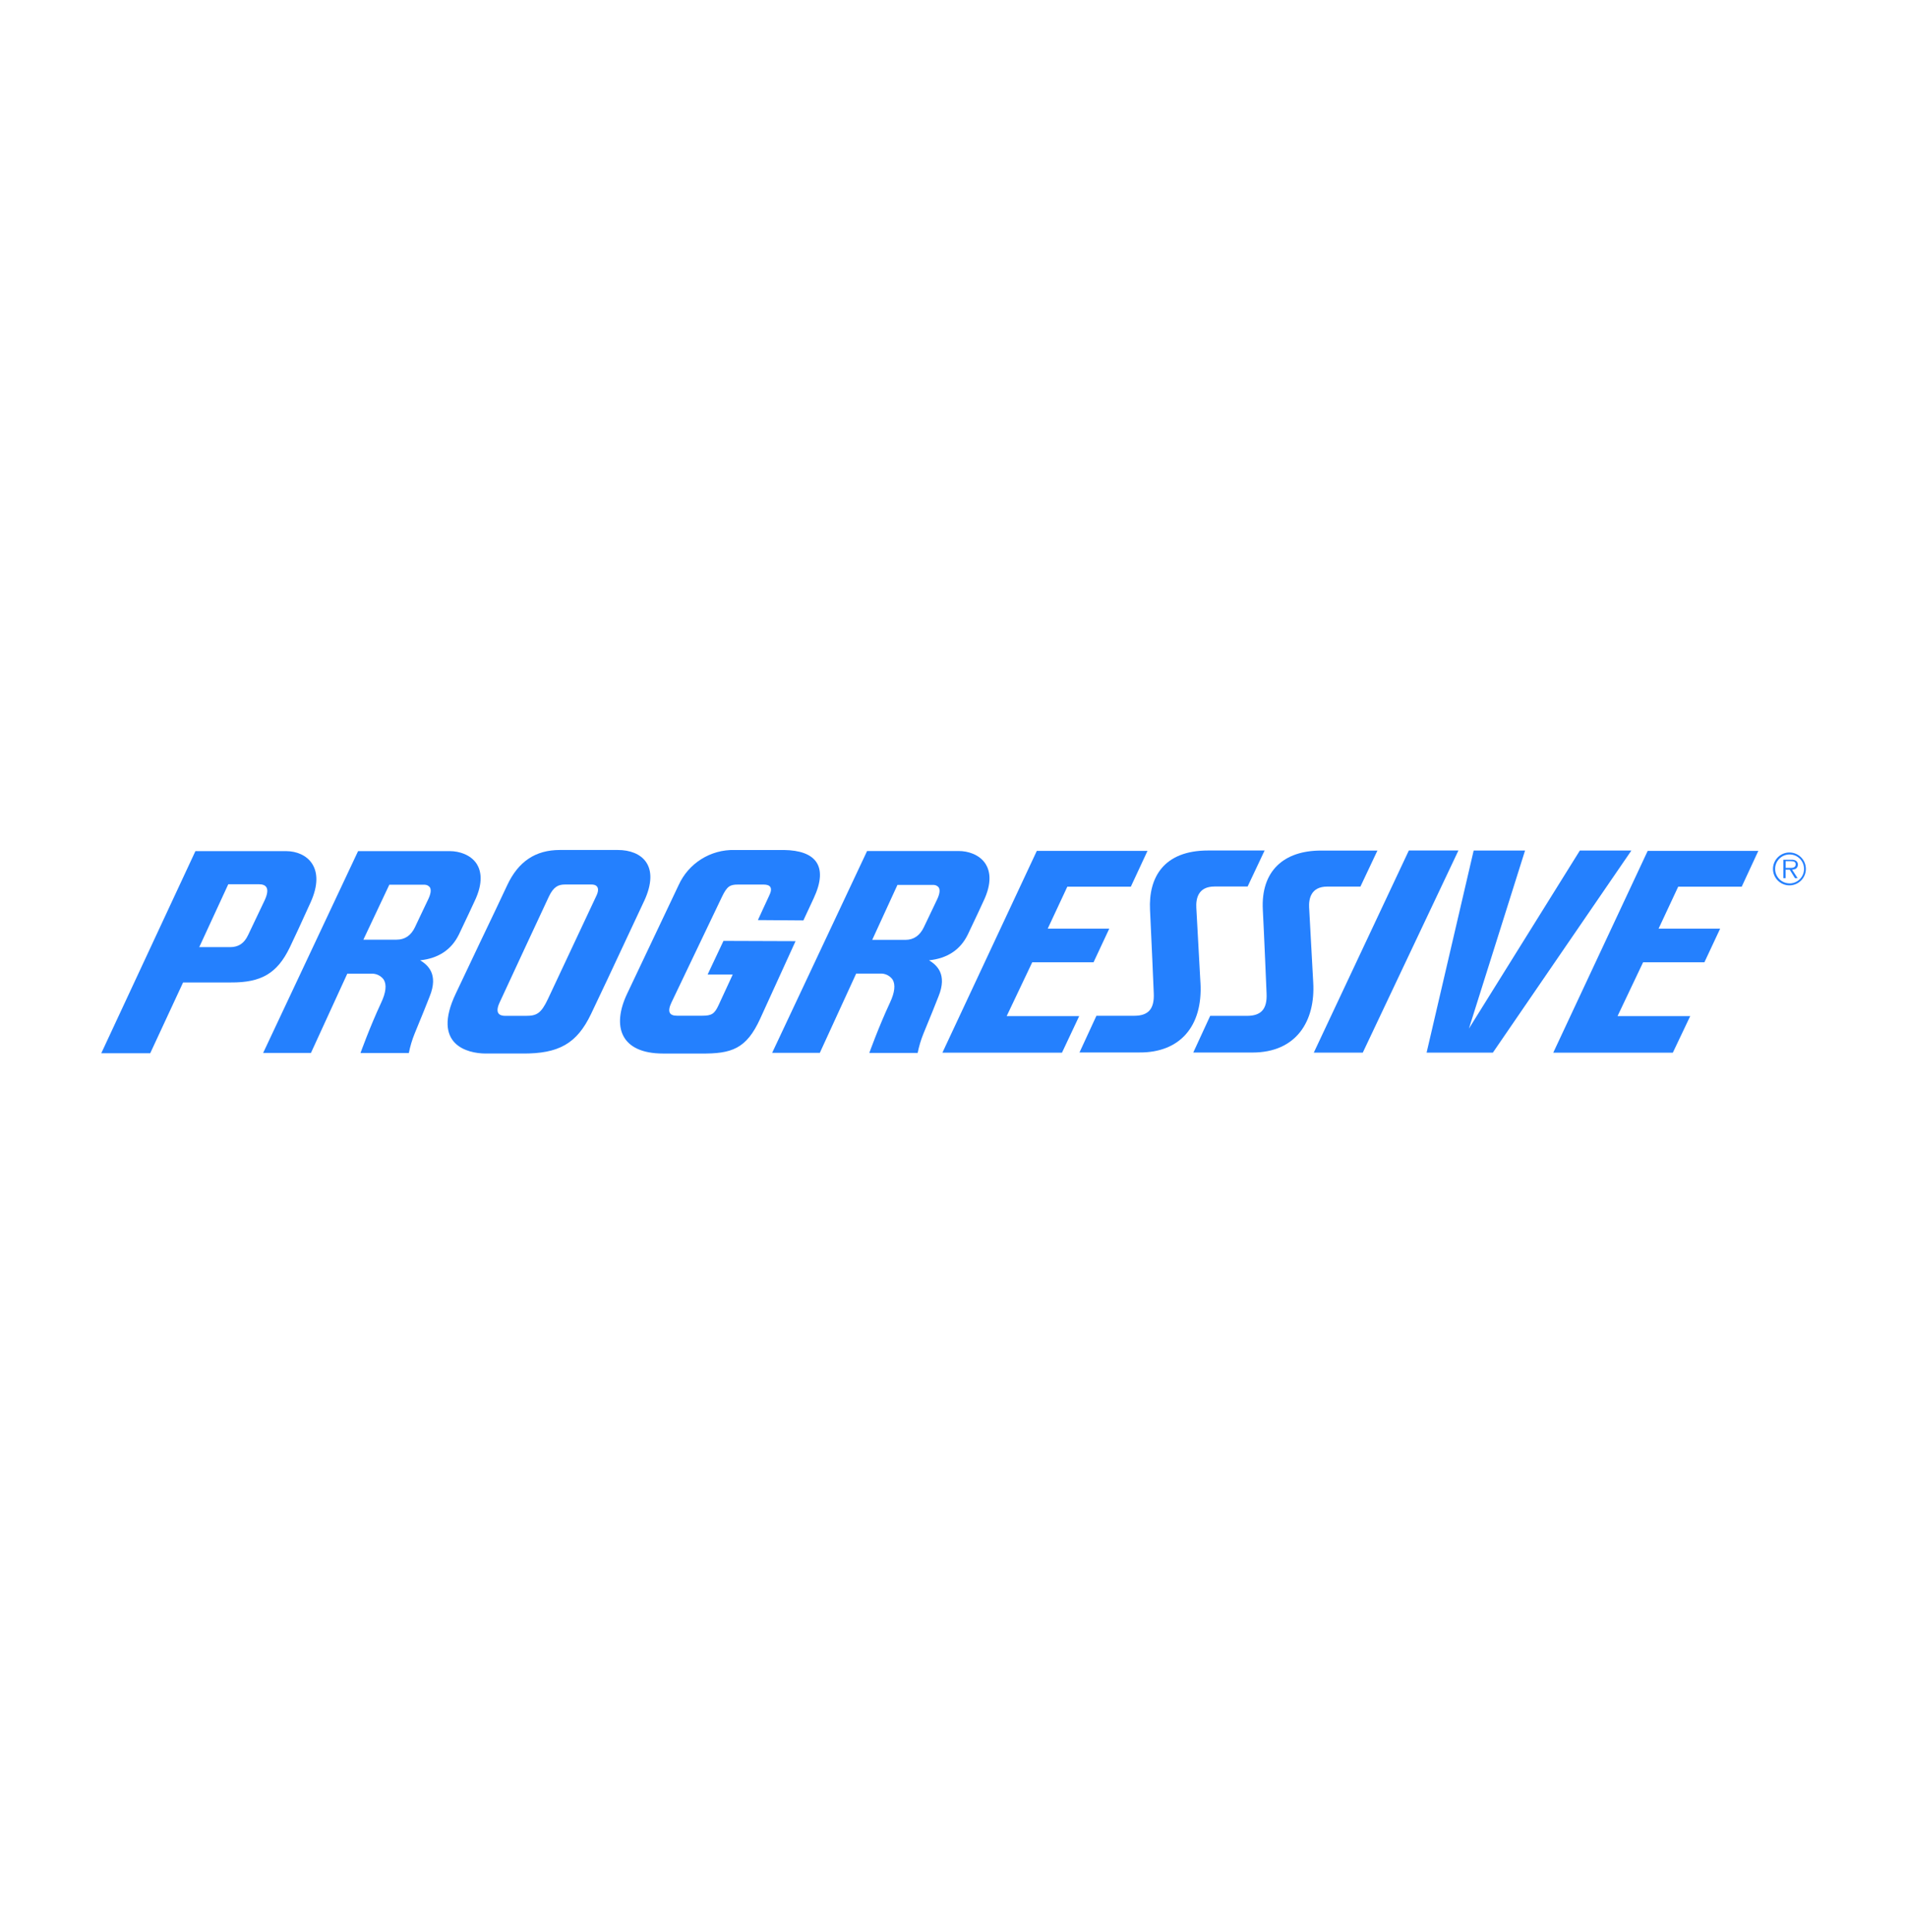 <?xml version="1.0" encoding="UTF-8"?>
<svg id="Layer_156" data-name="Layer 156" xmlns="http://www.w3.org/2000/svg" viewBox="0 0 1045.76 1059.1">
  <defs>
    <style>
      .cls-1 {
        fill: #2480fe;
      }
    </style>
  </defs>
  <g id="layer1">
    <g id="g98">
      <path id="path53" class="cls-1" d="M509.46,526.45c10.04-1.04,17.23-5.78,21.29-14.18,3.32-6.84,8.44-17.93,8.48-18.05,5.08-10.49,3.52-16.9,1.31-20.49-3.32-5.31-9.81-7.19-14.75-7.19h-50.3l-52.06,110.64h26.14l19.94-43.46h14.01c2.37.14,4.55,1.34,5.94,3.26,1.68,2.79,1.23,7.05-1.41,12.66-6.31,13.54-11.33,27.58-11.33,27.58h26.51c.73-3.66,1.81-7.24,3.22-10.7,2.05-4.84,8.2-20.12,8.2-20.26,5.06-12.4-1.21-17.35-5.18-19.81h0ZM506.69,508.19c-2.21,4.67-5.61,7.05-10.14,7.05h-18.24l13.83-30.12h19.96c1.07.05,2.06.58,2.7,1.43.8,1.31.51,3.5-.82,6.35l-4.57,9.59-2.73,5.7Z"/>
      <path id="path55" class="cls-1" d="M230.39,526.45c10.04-1.07,17.19-5.8,21.29-14.2,3.32-6.84,8.44-17.93,8.5-18.05,5.08-10.49,3.52-16.9,1.31-20.49-3.32-5.22-9.81-7.11-14.77-7.11h-50.36l-52.06,110.64h26.21l19.94-43.46h14.04c2.37.14,4.55,1.34,5.94,3.26,1.7,2.79,1.23,7.05-1.41,12.66-6.31,13.54-11.33,27.58-11.33,27.58h26.51c.72-3.66,1.79-7.24,3.2-10.7,2.05-4.84,8.2-20.12,8.2-20.26,5.08-12.46-1.21-17.42-5.18-19.87ZM227.63,508.17c-2.21,4.69-5.61,6.97-10.12,6.97h-18.24l14.22-30.12h19.55c1.07.05,2.06.58,2.7,1.43.8,1.31.51,3.5-.82,6.35l-4.57,9.59-2.73,5.78Z"/>
      <path id="path57" class="cls-1" d="M353.17,494.12c9.16-19.63-1.21-28.15-14.4-28.15h-31.76c-13.36,0-22.78,6.31-28.85,19.28-3.26,6.97-8.69,18.44-14.98,31.53l-13.28,27.99c-13.34,28.07,6.62,32.78,16.39,32.78h20.06c20.1.2,30-5.47,37.76-21.66,5.2-10.82,12.42-26.27,20.08-42.64l8.97-19.14ZM327.08,491l-26.64,56.74c-3.71,7.83-6.15,9.16-11.9,9.16h-11.52c-2.05,0-6.15-.55-3.07-7.25,4.47-9.63,23.19-49.99,27.03-58.11,2.6-5.53,5.31-6.64,8.83-6.64h14.34c2.73-.12,5.16,1.37,2.93,6.11h0Z"/>
      <path id="path59" class="cls-1" d="M396.73,515.82l-8.69,18.44h13.77l-7.74,16.74c-2.25,4.86-3.79,5.84-9.1,5.84h-13.69c-4.1,0-5.53-2.05-3.07-7.25,3.11-6.6,27.7-57.94,27.7-57.94,2.79-5.84,4.45-6.72,8.75-6.72h14.14c3.42,0,5.27,1.58,2.97,6.15-.51,1-6.15,13.32-6.15,13.32l24.94.18,5.68-12.19c8.3-17.83.88-26.16-16.29-26.41h-27.09c-13.19-.34-25.3,7.25-30.73,19.28-4.94,10.51-28.23,59.52-28.23,59.52-8.52,17.93-3.59,32.78,19.73,32.78h20.82c16.64.16,24.81-2.44,32.41-19.08l19.4-42.52-39.52-.14Z"/>
      <polygon id="polygon61" class="cls-1" points="772.58 466.25 720.46 577.06 747.32 577.06 799.77 466.25 772.58 466.25"/>
      <polygon id="polygon63" class="cls-1" points="805.53 563.88 836.31 466.27 808.13 466.27 782.32 577.06 818.66 577.06 894.62 466.27 866.36 466.27 805.53 563.88"/>
      <path id="path65" class="cls-1" d="M658.29,538.62l-2.25-40.98c-.27-4.94.94-11.64,9.98-11.64h18.15l9.32-19.75h-30.94c-24.59,0-32.78,14.98-31.9,32.58.57,10.76,2.05,45.75,2.05,45.75.37,8.44-2.87,12.29-10.76,12.29h-20.69l-9.28,20.1h32.99c21.88.12,34.77-14.16,33.34-38.36h0Z"/>
      <path id="path67" class="cls-1" d="M717.9,497.68c-.27-4.94.94-11.64,9.98-11.64h18.15l9.32-19.75h-30.94c-20.33,0-33.07,11.11-31.9,32.58.59,10.76,2.05,45.75,2.05,45.75.39,8.44-2.85,12.29-10.76,12.29h-20.16l-9.28,20.1h32.46c24.05,0,34.59-17.21,33.32-38.48l-2.23-40.86Z"/>
      <path id="path69" class="cls-1" d="M566.05,527.54h33.62l8.63-18.44h-33.75l10.74-22.99h34.83l9.14-19.65h-60.69l-51.78,110.64h65.57l9.45-20.06h-39.77l14.01-29.5Z"/>
      <path id="path71" class="cls-1" d="M851.78,577.08h65.57l9.53-20.04h-39.85l14.01-29.5h33.62l8.63-18.44h-33.75l10.74-22.99h34.83l9.12-19.65h-60.67l-51.78,110.62Z"/>
      <path id="path73" class="cls-1" d="M158.86,519.5c2.19-4.53,6.54-13.91,11.47-24.81,8.67-19.18-2.05-28.05-13.42-28.09h-49.75l-51.63,110.81h26.84l18.03-38.81h26.14c16.74.12,25.49-5.02,32.31-19.1ZM145.01,493.81c-4.84,10.24-8.52,17.91-8.93,18.75-2.17,4.63-5.29,6.68-9.98,6.68h-16.84l15.92-34.48h16.88c3.71.02,6.35,1.89,2.95,9.06Z"/>
      <path id="path75" class="cls-1" d="M985.92,473.98c.04-.87-.39-1.7-1.13-2.17-.76-.38-1.61-.55-2.46-.49h-4.38v10.08h1.23v-4.65h2.25l2.89,4.65h1.45l-3.03-4.65c1.78-.04,3.18-.78,3.18-2.77h0ZM981.1,475.78h-1.89v-3.67h2.89c1.25,0,2.62.18,2.62,1.74-.06,2.15-2.25,1.93-3.63,1.93Z"/>
      <path id="path77" class="cls-1" d="M981.31,467.34c-4.98-.01-9.02,4.02-9.04,8.99-.01,4.98,4.02,9.02,8.99,9.04,4.98.01,9.02-4.02,9.04-8.99v-.04c-.01-4.96-4.03-8.98-8.99-8.99ZM981.31,484.28c-4.38-.03-7.9-3.61-7.87-7.99.03-4.38,3.61-7.9,7.99-7.87,4.36.03,7.87,3.57,7.87,7.93.01,4.38-3.53,7.94-7.91,7.95-.03,0-.05,0-.08,0v-.02Z"/>
    </g>
  </g>
</svg>